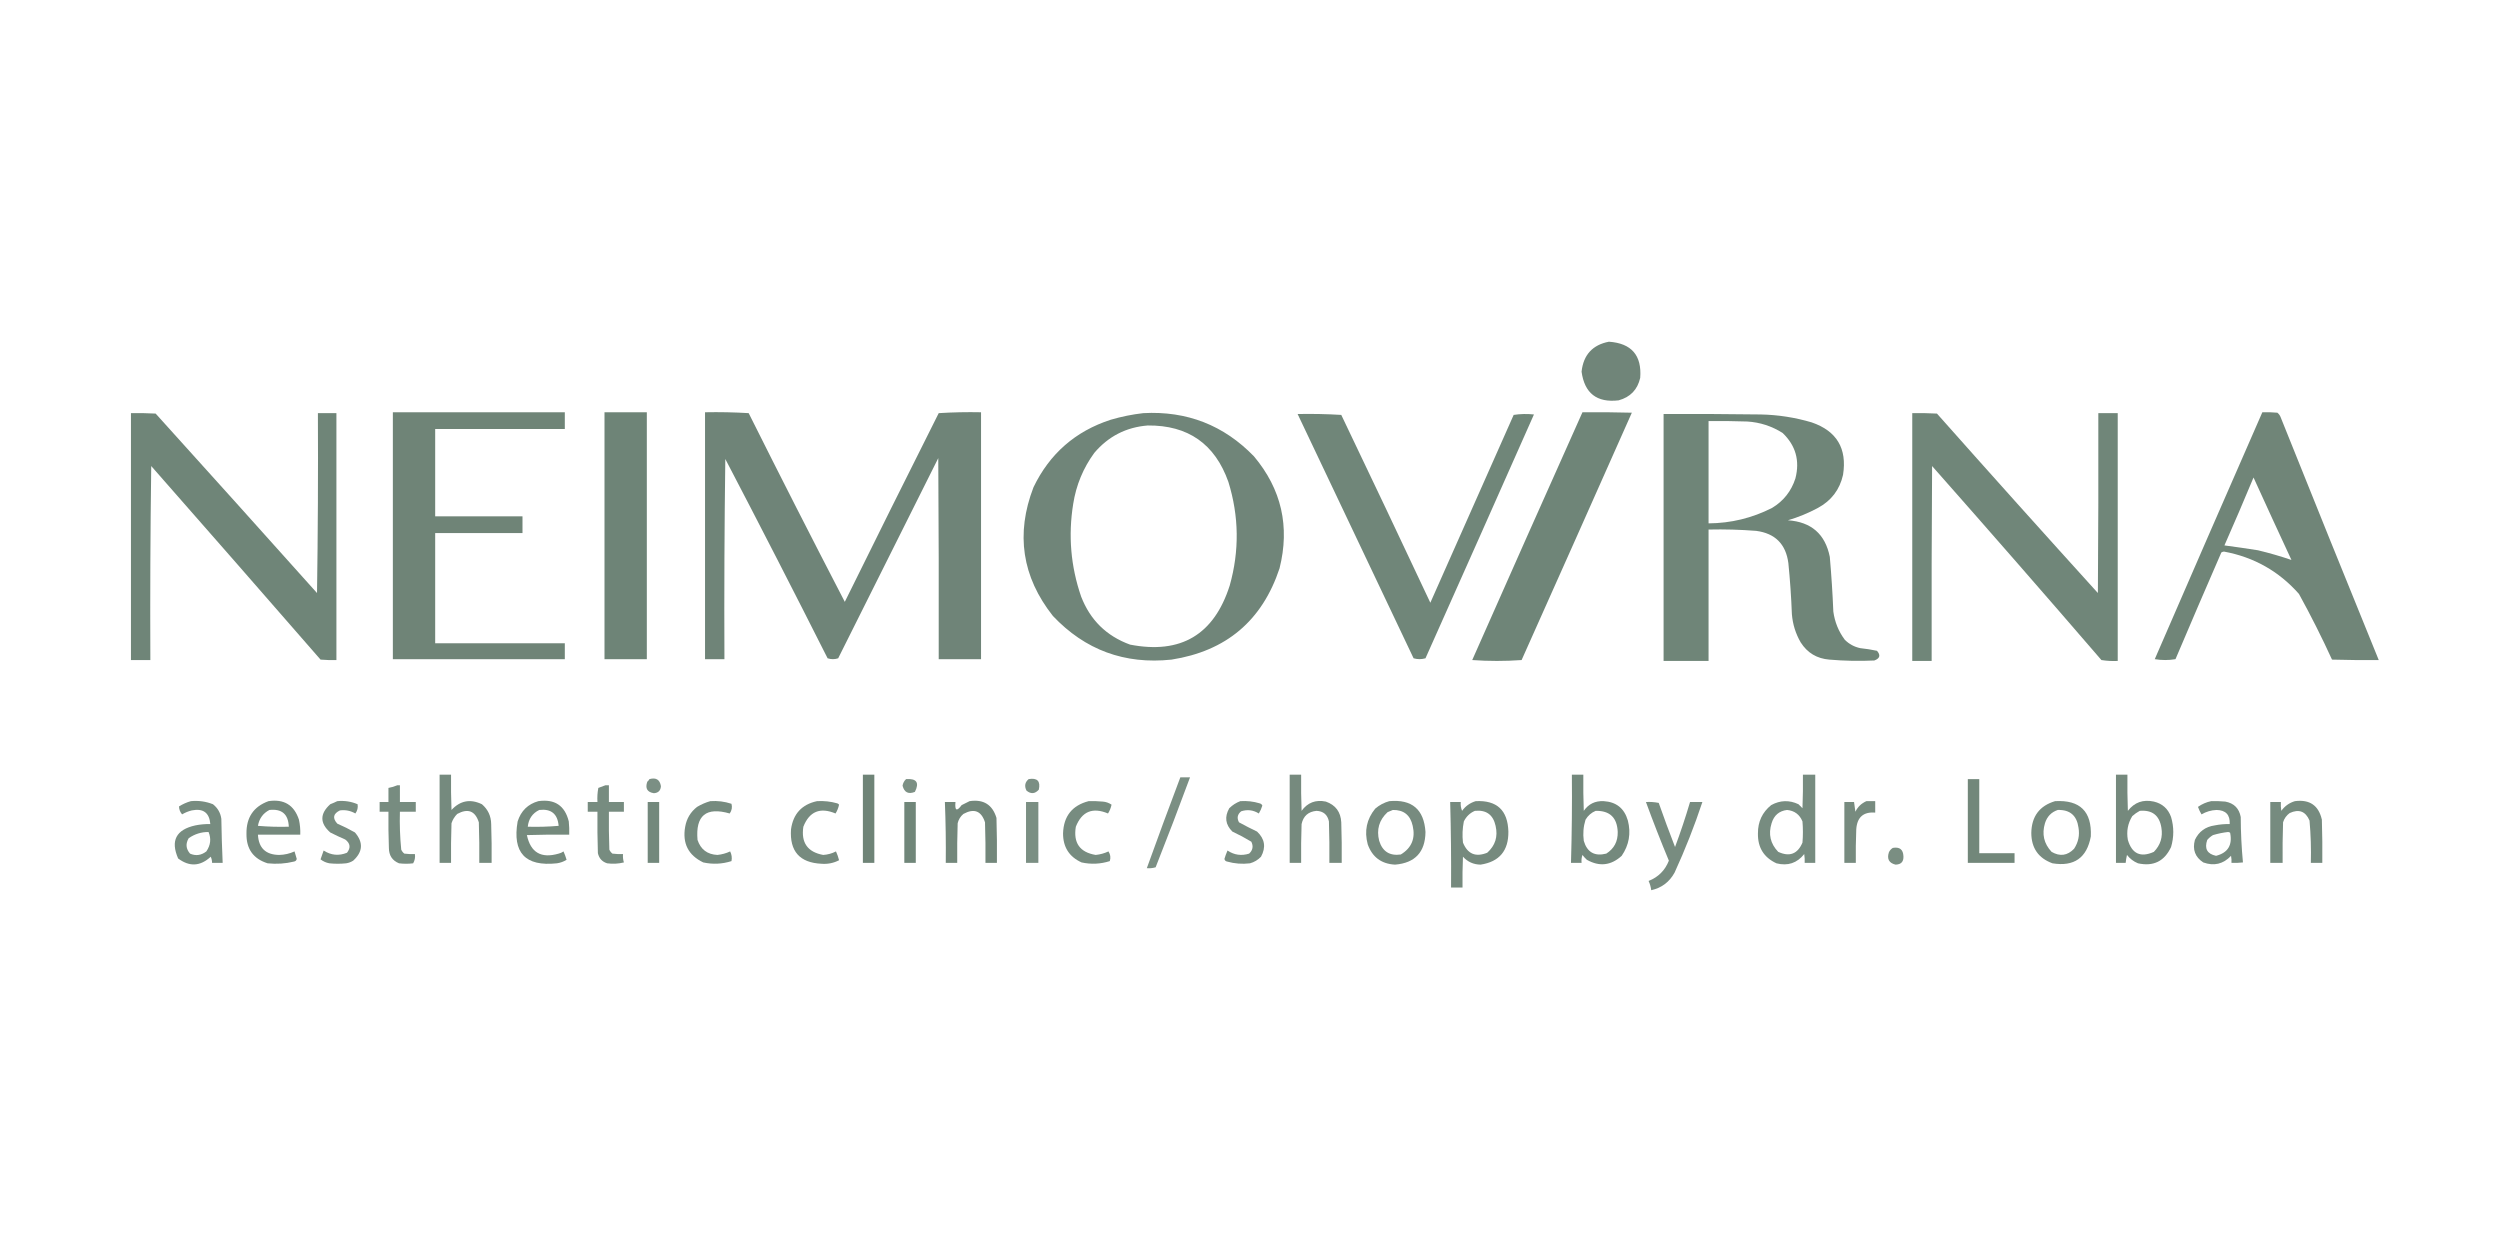 <?xml version="1.0" encoding="UTF-8"?>
<!DOCTYPE svg PUBLIC "-//W3C//DTD SVG 1.1//EN" "http://www.w3.org/Graphics/SVG/1.1/DTD/svg11.dtd">
<svg xmlns="http://www.w3.org/2000/svg" version="1.1" width="2835px" height="1418px" style="shape-rendering:geometricPrecision; text-rendering:geometricPrecision; image-rendering:optimizeQuality; fill-rule:evenodd; clip-rule:evenodd" xmlns:xlink="http://www.w3.org/1999/xlink">
<g><path style="opacity:0.972" fill="#6c8275" d="M 1824.5,387.5 C 1850.12,389.287 1861.96,402.954 1860,428.5C 1856.94,441.89 1848.78,450.39 1835.5,454C 1810.88,456.859 1796.88,446.025 1793.5,421.5C 1795.56,402.443 1805.9,391.11 1824.5,387.5 Z"/></g>
<g><path style="opacity:0.979" fill="#6c8275" d="M 445.5,467.5 C 510.5,467.5 575.5,467.5 640.5,467.5C 640.5,473.833 640.5,480.167 640.5,486.5C 591.5,486.5 542.5,486.5 493.5,486.5C 493.5,519.5 493.5,552.5 493.5,585.5C 526.5,585.5 559.5,585.5 592.5,585.5C 592.5,591.833 592.5,598.167 592.5,604.5C 559.5,604.5 526.5,604.5 493.5,604.5C 493.5,646.167 493.5,687.833 493.5,729.5C 542.5,729.5 591.5,729.5 640.5,729.5C 640.5,735.5 640.5,741.5 640.5,747.5C 575.5,747.5 510.5,747.5 445.5,747.5C 445.5,654.167 445.5,560.833 445.5,467.5 Z"/></g>
<g><path style="opacity:0.981" fill="#6c8275" d="M 685.5,467.5 C 701.5,467.5 717.5,467.5 733.5,467.5C 733.5,560.833 733.5,654.167 733.5,747.5C 717.5,747.5 701.5,747.5 685.5,747.5C 685.5,654.167 685.5,560.833 685.5,467.5 Z"/></g>
<g><path style="opacity:0.973" fill="#6c8275" d="M 799.5,467.5 C 816.077,467.175 832.577,467.508 849,468.5C 884.822,540.145 921.156,611.479 958,682.5C 993.228,611.043 1028.73,539.71 1064.5,468.5C 1080.49,467.501 1096.49,467.167 1112.5,467.5C 1112.5,560.833 1112.5,654.167 1112.5,747.5C 1096.5,747.5 1080.5,747.5 1064.5,747.5C 1064.67,671.499 1064.5,595.499 1064,519.5C 1026.17,595.167 988.333,670.833 950.5,746.5C 946.5,747.833 942.5,747.833 938.5,746.5C 900.344,670.854 861.677,595.52 822.5,520.5C 821.5,596.164 821.167,671.83 821.5,747.5C 814.167,747.5 806.833,747.5 799.5,747.5C 799.5,654.167 799.5,560.833 799.5,467.5 Z"/></g>
<g><path style="opacity:0.976" fill="#6c8275" d="M 1794.5,467.5 C 1813.17,467.333 1831.84,467.5 1850.5,468C 1808.98,561.544 1767.31,655.044 1725.5,748.5C 1706.83,749.833 1688.17,749.833 1669.5,748.5C 1710.98,654.721 1752.65,561.054 1794.5,467.5 Z"/></g>
<g><path style="opacity:0.97" fill="#6c8275" d="M 2565.5,467.5 C 2571.18,467.334 2576.84,467.501 2582.5,468C 2584.05,469.214 2585.22,470.714 2586,472.5C 2622.91,564.645 2660.08,656.645 2697.5,748.5C 2679.83,748.667 2662.16,748.5 2644.5,748C 2632.93,722.685 2620.43,697.852 2607,673.5C 2584.25,647.774 2555.91,631.774 2522,625.5C 2520.89,625.585 2519.89,625.919 2519,626.5C 2501.47,666.751 2484.14,707.085 2467,747.5C 2459.23,748.814 2451.39,748.814 2443.5,747.5C 2483.99,654.021 2524.65,560.687 2565.5,467.5 Z M 2555.5,541.5 C 2569.66,572.651 2583.99,603.818 2598.5,635C 2586.12,630.767 2573.45,627.1 2560.5,624C 2547.84,622.001 2535.17,620.167 2522.5,618.5C 2533.79,592.928 2544.79,567.261 2555.5,541.5 Z"/></g>
<g><path style="opacity:0.976" fill="#6c8275" d="M 148.5,468.5 C 157.839,468.334 167.173,468.5 176.5,469C 237.714,536.71 298.714,604.543 359.5,672.5C 360.5,604.503 360.833,536.503 360.5,468.5C 367.5,468.5 374.5,468.5 381.5,468.5C 381.5,561.833 381.5,655.167 381.5,748.5C 375.491,748.666 369.491,748.499 363.5,748C 299.657,674.66 235.657,601.493 171.5,528.5C 170.5,601.83 170.167,675.164 170.5,748.5C 163.167,748.5 155.833,748.5 148.5,748.5C 148.5,655.167 148.5,561.833 148.5,468.5 Z"/></g>
<g><path style="opacity:0.972" fill="#6c8275" d="M 1296.5,468.5 C 1345.97,465.839 1387.81,482.172 1422,517.5C 1453.23,554.754 1462.89,597.087 1451,644.5C 1431.33,703.823 1390.5,738.323 1328.5,748C 1275.34,753.618 1230.5,737.118 1194,698.5C 1158.94,654.113 1151.6,605.447 1172,552.5C 1190.29,514.546 1219.45,489.046 1259.5,476C 1271.75,472.407 1284.09,469.907 1296.5,468.5 Z M 1301.5,482.5 C 1347.23,482.058 1377.73,503.391 1393,546.5C 1405.07,585.511 1405.57,624.678 1394.5,664C 1376.68,719.822 1339.01,742.156 1281.5,731C 1254.78,721.283 1236.28,703.116 1226,676.5C 1214.23,642.291 1211.23,607.291 1217,571.5C 1220.34,550.133 1228.34,530.799 1241,513.5C 1256.95,494.775 1277.12,484.442 1301.5,482.5 Z"/></g>
<g><path style="opacity:0.966" fill="#6c8275" d="M 2168.5,468.5 C 2177.84,468.334 2187.17,468.5 2196.5,469C 2256.96,537.131 2317.8,604.965 2379,672.5C 2379.5,604.501 2379.67,536.501 2379.5,468.5C 2386.83,468.5 2394.17,468.5 2401.5,468.5C 2401.5,562.167 2401.5,655.833 2401.5,749.5C 2395.24,749.81 2389.08,749.476 2383,748.5C 2319.47,674.792 2255.47,601.459 2191,528.5C 2190.5,602.166 2190.33,675.833 2190.5,749.5C 2183.17,749.5 2175.83,749.5 2168.5,749.5C 2168.5,655.833 2168.5,562.167 2168.5,468.5 Z"/></g>
<g><path style="opacity:0.968" fill="#6c8275" d="M 1471.5,469.5 C 1488.08,469.175 1504.58,469.508 1521,470.5C 1554.94,541.379 1588.61,612.379 1622,683.5C 1653.5,612.5 1685,541.5 1716.5,470.5C 1724.15,469.335 1731.81,469.169 1739.5,470C 1698.65,562.21 1657.65,654.377 1616.5,746.5C 1611.95,747.8 1607.45,747.8 1603,746.5C 1559.16,654.145 1515.32,561.812 1471.5,469.5 Z"/></g>
<g><path style="opacity:0.975" fill="#6c8275" d="M 1886.5,469.5 C 1923.17,469.333 1959.83,469.5 1996.5,470C 2016.25,470.385 2035.58,473.385 2054.5,479C 2082.91,488.778 2094.74,508.611 2090,538.5C 2086.24,555.276 2076.74,567.776 2061.5,576C 2050.65,581.839 2039.32,586.505 2027.5,590C 2054,591.84 2069.83,605.674 2075,631.5C 2076.8,652.131 2078.14,672.798 2079,693.5C 2080.6,705.348 2084.93,716.015 2092,725.5C 2096.89,730.385 2102.72,733.552 2109.5,735C 2115.92,735.673 2122.26,736.673 2128.5,738C 2132.84,742.993 2131.84,746.66 2125.5,749C 2108.48,749.794 2091.48,749.461 2074.5,748C 2060.37,746.845 2049.54,740.345 2042,728.5C 2036.25,718.594 2032.92,707.927 2032,696.5C 2031.27,677.114 2029.93,657.781 2028,638.5C 2025.16,616.991 2012.99,604.824 1991.5,602C 1973.54,600.6 1955.54,600.1 1937.5,600.5C 1937.5,650.167 1937.5,699.833 1937.5,749.5C 1920.5,749.5 1903.5,749.5 1886.5,749.5C 1886.5,656.167 1886.5,562.833 1886.5,469.5 Z M 1937.5,477.5 C 1952.17,477.333 1966.84,477.5 1981.5,478C 1995.97,478.934 2009.3,483.267 2021.5,491C 2036.35,505.209 2041.18,522.375 2036,542.5C 2031.33,557.014 2022.5,568.181 2009.5,576C 1986.91,587.48 1962.91,593.313 1937.5,593.5C 1937.5,554.833 1937.5,516.167 1937.5,477.5 Z"/></g>
<g><path style="opacity:0.937" fill="#6c8275" d="M 498.5,878.5 C 502.833,878.5 507.167,878.5 511.5,878.5C 511.333,891.837 511.5,905.171 512,918.5C 521.868,907.841 533.368,905.674 546.5,912C 553.364,917.896 556.864,925.396 557,934.5C 557.5,949.163 557.667,963.83 557.5,978.5C 552.833,978.5 548.167,978.5 543.5,978.5C 543.667,963.163 543.5,947.83 543,932.5C 538.843,919.552 530.677,916.386 518.5,923C 515.509,925.99 513.343,929.49 512,933.5C 511.5,948.496 511.333,963.496 511.5,978.5C 507.167,978.5 502.833,978.5 498.5,978.5C 498.5,945.167 498.5,911.833 498.5,878.5 Z"/></g>
<g><path style="opacity:0.979" fill="#6c8275" d="M 978.5,878.5 C 982.833,878.5 987.167,878.5 991.5,878.5C 991.5,911.833 991.5,945.167 991.5,978.5C 987.167,978.5 982.833,978.5 978.5,978.5C 978.5,945.167 978.5,911.833 978.5,878.5 Z"/></g>
<g><path style="opacity:0.932" fill="#6c8275" d="M 1462.5,878.5 C 1466.83,878.5 1471.17,878.5 1475.5,878.5C 1475.33,892.171 1475.5,905.837 1476,919.5C 1482.81,910.115 1491.98,906.615 1503.5,909C 1514.53,912.871 1520.36,920.704 1521,932.5C 1521.5,947.83 1521.67,963.163 1521.5,978.5C 1516.83,978.5 1512.17,978.5 1507.5,978.5C 1507.67,962.83 1507.5,947.163 1507,931.5C 1505.4,923.897 1500.73,919.897 1493,919.5C 1483.64,920.343 1477.97,925.343 1476,934.5C 1475.5,949.163 1475.33,963.83 1475.5,978.5C 1471.17,978.5 1466.83,978.5 1462.5,978.5C 1462.5,945.167 1462.5,911.833 1462.5,878.5 Z"/></g>
<g><path style="opacity:0.939" fill="#6c8275" d="M 1782.5,878.5 C 1786.83,878.5 1791.17,878.5 1795.5,878.5C 1795.33,892.171 1795.5,905.837 1796,919.5C 1801.41,911.715 1808.91,908.048 1818.5,908.5C 1832.82,909.317 1841.99,916.651 1846,930.5C 1849.69,944.976 1847.35,958.309 1839,970.5C 1826.9,981.544 1813.74,983.044 1799.5,975C 1797.65,973.316 1795.98,971.483 1794.5,969.5C 1793.52,972.428 1793.18,975.428 1793.5,978.5C 1789.5,978.5 1785.5,978.5 1781.5,978.5C 1782.48,945.198 1782.81,911.864 1782.5,878.5 Z M 1809.5,919.5 C 1825.53,919.192 1833.86,927.192 1834.5,943.5C 1834.71,954.252 1830.38,962.418 1821.5,968C 1808.31,971.326 1799.81,966.492 1796,953.5C 1794.9,945.321 1795.56,937.321 1798,929.5C 1800.82,924.839 1804.65,921.505 1809.5,919.5 Z"/></g>
<g><path style="opacity:0.921" fill="#6c8275" d="M 2044.5,878.5 C 2049.17,878.5 2053.83,878.5 2058.5,878.5C 2058.5,911.833 2058.5,945.167 2058.5,978.5C 2054.5,978.5 2050.5,978.5 2046.5,978.5C 2046.67,975.15 2046.5,971.817 2046,968.5C 2037.86,978.77 2027.36,982.27 2014.5,979C 2000.17,972.361 1993.17,961.028 1993.5,945C 1993.43,931.818 1998.43,921.151 2008.5,913C 2018.66,907.394 2028.99,907.06 2039.5,912C 2041,913.5 2042.5,915 2044,916.5C 2044.5,903.838 2044.67,891.171 2044.5,878.5 Z M 2026.5,918.5 C 2034.95,919.309 2040.79,923.643 2044,931.5C 2044.67,939.5 2044.67,947.5 2044,955.5C 2038.51,968.442 2029.35,971.942 2016.5,966C 2007.6,956.763 2005.1,945.93 2009,933.5C 2011.7,924.614 2017.54,919.614 2026.5,918.5 Z"/></g>
<g><path style="opacity:0.934" fill="#6c8275" d="M 2399.5,878.5 C 2403.83,878.5 2408.17,878.5 2412.5,878.5C 2412.33,892.171 2412.5,905.837 2413,919.5C 2420.47,909.828 2430.3,906.328 2442.5,909C 2452.14,911.305 2458.64,917.138 2462,926.5C 2465.33,937.833 2465.33,949.167 2462,960.5C 2454.5,976.665 2442,982.832 2424.5,979C 2419.43,976.922 2415.27,973.755 2412,969.5C 2411.3,972.478 2410.8,975.478 2410.5,978.5C 2406.83,978.5 2403.17,978.5 2399.5,978.5C 2399.5,945.167 2399.5,911.833 2399.5,878.5 Z M 2426.5,919.5 C 2440.55,918.272 2448.72,924.605 2451,938.5C 2452.8,949.191 2449.97,958.357 2442.5,966C 2427.49,972.742 2417.65,968.242 2413,952.5C 2411.24,942.781 2412.91,933.781 2418,925.5C 2420.64,923.109 2423.47,921.109 2426.5,919.5 Z"/></g>
<g><path style="opacity:0.892" fill="#6c8275" d="M 1338.5,881.5 C 1342.17,881.5 1345.83,881.5 1349.5,881.5C 1336.9,915.621 1323.9,949.621 1310.5,983.5C 1307.23,984.487 1303.9,984.82 1300.5,984.5C 1312.88,950.073 1325.55,915.74 1338.5,881.5 Z"/></g>
<g><path style="opacity:0.894" fill="#6c8275" d="M 736.5,883.5 C 743.939,881.431 748.272,884.098 749.5,891.5C 749.167,896.5 746.5,899.167 741.5,899.5C 733.933,898.317 731.433,893.983 734,886.5C 735.045,885.627 735.878,884.627 736.5,883.5 Z"/></g>
<g><path style="opacity:0.89" fill="#6c8275" d="M 1027.5,883.5 C 1039.47,882.632 1042.8,887.465 1037.5,898C 1030.12,900.975 1025.45,898.642 1023.5,891C 1023.99,887.992 1025.33,885.492 1027.5,883.5 Z"/></g>
<g><path style="opacity:0.894" fill="#6c8275" d="M 1166.5,883.5 C 1176.33,881.829 1180.16,885.829 1178,895.5C 1173.62,900.343 1168.95,900.677 1164,896.5C 1161.47,891.351 1162.3,887.018 1166.5,883.5 Z"/></g>
<g><path style="opacity:0.96" fill="#6c8275" d="M 2231.5,883.5 C 2235.83,883.5 2240.17,883.5 2244.5,883.5C 2244.5,911.5 2244.5,939.5 2244.5,967.5C 2257.83,967.5 2271.17,967.5 2284.5,967.5C 2284.5,971.167 2284.5,974.833 2284.5,978.5C 2266.83,978.5 2249.17,978.5 2231.5,978.5C 2231.5,946.833 2231.5,915.167 2231.5,883.5 Z"/></g>
<g><path style="opacity:0.921" fill="#6c8275" d="M 450.5,890.5 C 451.5,890.5 452.5,890.5 453.5,890.5C 453.5,896.833 453.5,903.167 453.5,909.5C 459.5,909.5 465.5,909.5 471.5,909.5C 471.5,913.167 471.5,916.833 471.5,920.5C 465.5,920.5 459.5,920.5 453.5,920.5C 453.089,934.884 453.589,949.217 455,963.5C 455.785,965.286 456.951,966.786 458.5,968C 462.486,968.499 466.486,968.666 470.5,968.5C 471.029,972.351 470.362,975.851 468.5,979C 463.167,979.667 457.833,979.667 452.5,979C 444.836,975.873 441.003,970.04 441,961.5C 440.5,947.837 440.333,934.171 440.5,920.5C 437.167,920.5 433.833,920.5 430.5,920.5C 430.5,916.833 430.5,913.167 430.5,909.5C 433.833,909.5 437.167,909.5 440.5,909.5C 440.5,904.167 440.5,898.833 440.5,893.5C 444.048,892.87 447.381,891.87 450.5,890.5 Z"/></g>
<g><path style="opacity:0.92" fill="#6c8275" d="M 686.5,890.5 C 687.833,890.5 689.167,890.5 690.5,890.5C 690.5,896.833 690.5,903.167 690.5,909.5C 696.167,909.5 701.833,909.5 707.5,909.5C 707.5,913.167 707.5,916.833 707.5,920.5C 701.833,920.5 696.167,920.5 690.5,920.5C 690.333,934.837 690.5,949.171 691,963.5C 691.785,965.286 692.951,966.786 694.5,968C 698.486,968.499 702.486,968.666 706.5,968.5C 706.216,971.777 706.549,974.943 707.5,978C 701.251,979.536 694.917,979.87 688.5,979C 682.843,977.217 679.343,973.384 678,967.5C 677.5,951.837 677.333,936.17 677.5,920.5C 673.833,920.5 670.167,920.5 666.5,920.5C 666.5,916.833 666.5,913.167 666.5,909.5C 670.167,909.5 673.833,909.5 677.5,909.5C 677.172,904.125 677.505,898.792 678.5,893.5C 681.282,892.484 683.949,891.484 686.5,890.5 Z"/></g>
<g><path style="opacity:0.921" fill="#6c8275" d="M 216.5,908.5 C 225.162,907.663 233.495,908.829 241.5,912C 246.86,916.219 250.027,921.719 251,928.5C 251.258,945.184 251.758,961.85 252.5,978.5C 248.5,978.5 244.5,978.5 240.5,978.5C 240.477,976.073 239.977,973.74 239,971.5C 227.178,982.478 214.845,983.144 202,973.5C 193.183,953.306 199.683,940.806 221.5,936C 227.112,934.869 232.779,934.369 238.5,934.5C 237.418,921.605 230.418,916.438 217.5,919C 213.586,919.959 209.919,921.459 206.5,923.5C 204.249,920.913 203.083,917.913 203,914.5C 207.27,911.806 211.77,909.806 216.5,908.5 Z M 236.5,943.5 C 239.665,951.064 238.832,958.397 234,965.5C 228.151,970.013 221.984,970.847 215.5,968C 210.806,962.553 210.306,956.72 214,950.5C 220.842,945.753 228.342,943.419 236.5,943.5 Z"/></g>
<g><path style="opacity:0.934" fill="#6c8275" d="M 304.5,908.5 C 322.006,905.869 333.506,912.869 339,929.5C 340.217,935.101 340.717,940.768 340.5,946.5C 324.5,946.5 308.5,946.5 292.5,946.5C 293.296,961.628 301.296,969.295 316.5,969.5C 322.636,969.374 328.469,968.04 334,965.5C 334.911,968.311 335.744,971.144 336.5,974C 336.18,975.653 335.18,976.653 333.5,977C 323.643,979.418 313.643,980.085 303.5,979C 287.267,973.908 279.267,962.742 279.5,945.5C 279.221,926.986 287.555,914.653 304.5,908.5 Z M 305.5,918.5 C 319.629,916.962 326.962,923.295 327.5,937.5C 315.814,937.832 304.148,937.499 292.5,936.5C 293.929,928.274 298.263,922.274 305.5,918.5 Z"/></g>
<g><path style="opacity:0.916" fill="#6c8275" d="M 382.5,908.5 C 390.515,907.708 398.181,908.875 405.5,912C 406.158,915.726 405.325,919.226 403,922.5C 397.566,919.35 391.732,918.183 385.5,919C 377.817,922.725 376.817,927.725 382.5,934C 389.377,936.956 396.044,940.289 402.5,944C 412.222,955.292 411.555,965.959 400.5,976C 398.043,977.562 395.376,978.562 392.5,979C 386.167,979.667 379.833,979.667 373.5,979C 369.726,978.276 366.392,976.776 363.5,974.5C 364.765,971.204 365.932,967.871 367,964.5C 375.45,969.94 384.284,970.773 393.5,967C 397.903,961.343 397.236,956.343 391.5,952C 385.748,949.526 380.081,946.86 374.5,944C 362.577,933.458 362.577,922.792 374.5,912C 377.309,910.907 379.976,909.74 382.5,908.5 Z"/></g>
<g><path style="opacity:0.936" fill="#6c8275" d="M 610.5,908.5 C 629.07,905.852 640.57,913.519 645,931.5C 645.499,936.489 645.666,941.489 645.5,946.5C 629.497,946.333 613.497,946.5 597.5,947C 601.693,966.778 613.693,973.778 633.5,968C 635.519,967.55 637.352,966.717 639,965.5C 640.393,968.562 641.559,971.728 642.5,975C 639.155,977.091 635.488,978.424 631.5,979C 595.689,982.855 580.856,967.022 587,931.5C 590.813,919.518 598.647,911.851 610.5,908.5 Z M 611.5,918.5 C 624.999,916.92 632.332,922.92 633.5,936.5C 621.852,937.499 610.186,937.832 598.5,937.5C 599.408,928.628 603.742,922.294 611.5,918.5 Z"/></g>
<g><path style="opacity:0.922" fill="#6c8275" d="M 805.5,908.5 C 813.725,907.913 821.725,908.913 829.5,911.5C 830.546,915.396 829.879,919.063 827.5,922.5C 800.714,914.789 788.547,924.789 791,952.5C 794.597,963.257 802.097,968.923 813.5,969.5C 818.585,968.985 823.418,967.651 828,965.5C 829.758,969.092 830.258,972.758 829.5,976.5C 818.992,979.859 808.326,980.359 797.5,978C 780.495,969.825 773.662,956.325 777,937.5C 778.634,928.217 783.134,920.717 790.5,915C 795.29,912.133 800.29,909.967 805.5,908.5 Z"/></g>
<g><path style="opacity:0.919" fill="#6c8275" d="M 926.5,908.5 C 934.324,908.032 941.991,908.865 949.5,911C 950.308,911.308 950.975,911.808 951.5,912.5C 950.748,916.095 949.414,919.428 947.5,922.5C 930.04,915.144 917.873,920.144 911,937.5C 908.265,955.571 915.765,966.238 933.5,969.5C 938.648,969.173 943.481,967.84 948,965.5C 949.466,968.683 950.633,972.016 951.5,975.5C 945.257,978.749 938.591,980.082 931.5,979.5C 906.849,978.341 895.349,965.341 897,940.5C 899.448,922.89 909.281,912.223 926.5,908.5 Z"/></g>
<g><path style="opacity:0.95" fill="#6c8275" d="M 1099.5,908.5 C 1115.26,906.133 1125.43,912.466 1130,927.5C 1130.5,944.497 1130.67,961.497 1130.5,978.5C 1126.17,978.5 1121.83,978.5 1117.5,978.5C 1117.67,963.163 1117.5,947.83 1117,932.5C 1112.8,919.54 1104.64,916.374 1092.5,923C 1089.19,925.778 1087.03,929.278 1086,933.5C 1085.5,948.496 1085.33,963.496 1085.5,978.5C 1081.17,978.5 1076.83,978.5 1072.5,978.5C 1072.76,955.483 1072.42,932.483 1071.5,909.5C 1075.5,909.5 1079.5,909.5 1083.5,909.5C 1082.6,919.388 1084.93,920.554 1090.5,913C 1093.59,911.454 1096.59,909.954 1099.5,908.5 Z"/></g>
<g><path style="opacity:0.92" fill="#6c8275" d="M 1234.5,908.5 C 1239.84,908.334 1245.18,908.501 1250.5,909C 1254.18,909.281 1257.51,910.448 1260.5,912.5C 1259.75,916.095 1258.41,919.428 1256.5,922.5C 1239.04,915.144 1226.87,920.144 1220,937.5C 1216.97,955.81 1224.47,966.477 1242.5,969.5C 1247.6,968.983 1252.43,967.65 1257,965.5C 1259.24,968.934 1259.74,972.601 1258.5,976.5C 1247.99,979.859 1237.33,980.359 1226.5,978C 1212.46,971.615 1205.46,960.615 1205.5,945C 1206.16,925.519 1215.83,913.352 1234.5,908.5 Z"/></g>
<g><path style="opacity:0.916" fill="#6c8275" d="M 1406.5,908.5 C 1414.01,907.988 1421.34,908.822 1428.5,911C 1429.91,911.368 1430.91,912.201 1431.5,913.5C 1430.55,916.701 1429.21,919.701 1427.5,922.5C 1421.19,918.545 1414.53,917.712 1407.5,920C 1403.25,923.42 1402.41,927.587 1405,932.5C 1411.73,936.188 1418.56,939.688 1425.5,943C 1434.32,951.264 1435.82,960.764 1430,971.5C 1426.55,975.145 1422.38,977.645 1417.5,979C 1408.67,980.08 1400.01,979.413 1391.5,977C 1389.82,976.653 1388.82,975.653 1388.5,974C 1389.47,970.756 1390.64,967.59 1392,964.5C 1399.59,969.592 1407.76,970.758 1416.5,968C 1420.67,964.146 1421.5,959.646 1419,954.5C 1412.07,950.285 1404.91,946.452 1397.5,943C 1389.6,935.16 1388.43,926.326 1394,916.5C 1397.67,912.923 1401.84,910.256 1406.5,908.5 Z"/></g>
<g><path style="opacity:0.923" fill="#6c8275" d="M 1575.5,908.5 C 1601.19,906.191 1614.85,917.857 1616.5,943.5C 1616.2,966.298 1604.7,978.631 1582,980.5C 1566.52,979.675 1556.18,972.008 1551,957.5C 1546.95,942.433 1549.78,928.933 1559.5,917C 1564.26,912.926 1569.59,910.093 1575.5,908.5 Z M 1579.5,918.5 C 1591.83,918.318 1599.33,924.318 1602,936.5C 1605.27,950.733 1600.77,961.567 1588.5,969C 1575.94,970.775 1567.77,965.608 1564,953.5C 1560.76,940.718 1563.93,929.885 1573.5,921C 1575.61,920.155 1577.61,919.322 1579.5,918.5 Z"/></g>
<g><path style="opacity:0.932" fill="#6c8275" d="M 1673.5,908.5 C 1697.47,907.3 1709.81,918.8 1710.5,943C 1710.76,964.728 1700.26,977.228 1679,980.5C 1670.98,980.387 1664.31,977.387 1659,971.5C 1658.5,983.162 1658.33,994.829 1658.5,1006.5C 1654.17,1006.5 1649.83,1006.5 1645.5,1006.5C 1645.72,974.157 1645.39,941.824 1644.5,909.5C 1648.5,909.5 1652.5,909.5 1656.5,909.5C 1656.18,912.978 1656.68,916.312 1658,919.5C 1661.95,914.033 1667.12,910.366 1673.5,908.5 Z M 1672.5,919.5 C 1685.37,918.188 1693.21,923.854 1696,936.5C 1698.83,948.66 1695.67,958.826 1686.5,967C 1673.44,972.285 1664.27,968.451 1659,955.5C 1658.1,947.421 1658.43,939.421 1660,931.5C 1662.77,925.895 1666.94,921.895 1672.5,919.5 Z"/></g>
<g><path style="opacity:0.924" fill="#6c8275" d="M 2116.5,908.5 C 2119.83,908.5 2123.17,908.5 2126.5,908.5C 2126.5,912.833 2126.5,917.167 2126.5,921.5C 2113.08,920.406 2105.91,926.739 2105,940.5C 2104.5,953.162 2104.33,965.829 2104.5,978.5C 2100.17,978.5 2095.83,978.5 2091.5,978.5C 2091.5,955.5 2091.5,932.5 2091.5,909.5C 2095.17,909.5 2098.83,909.5 2102.5,909.5C 2103.08,913.142 2103.58,916.809 2104,920.5C 2106.74,914.921 2110.91,910.921 2116.5,908.5 Z"/></g>
<g><path style="opacity:0.924" fill="#6c8275" d="M 2330.5,908.5 C 2358.74,906.905 2372.24,920.239 2371,948.5C 2366.52,972.831 2352.02,982.998 2327.5,979C 2311.56,973.194 2303.56,961.694 2303.5,944.5C 2303.85,925.734 2312.85,913.734 2330.5,908.5 Z M 2333.5,918.5 C 2347.26,918.083 2355.09,924.749 2357,938.5C 2358.5,947.162 2356.83,955.162 2352,962.5C 2344.44,970.34 2335.94,971.507 2326.5,966C 2317.8,956.709 2315.3,945.876 2319,933.5C 2321.38,925.958 2326.21,920.958 2333.5,918.5 Z"/></g>
<g><path style="opacity:0.929" fill="#6c8275" d="M 2507.5,908.5 C 2512.84,908.334 2518.18,908.501 2523.5,909C 2533.32,910.824 2539.16,916.658 2541,926.5C 2541.05,943.767 2541.88,960.934 2543.5,978C 2539.18,978.499 2534.85,978.666 2530.5,978.5C 2530.66,975.813 2530.5,973.146 2530,970.5C 2521.17,979.867 2510.67,982.367 2498.5,978C 2489.25,971.926 2486.08,963.426 2489,952.5C 2493.45,943.008 2500.95,937.508 2511.5,936C 2517.11,934.869 2522.78,934.369 2528.5,934.5C 2529.01,924.009 2524.01,918.675 2513.5,918.5C 2507.42,918.769 2501.76,920.436 2496.5,923.5C 2494.88,920.812 2493.55,917.979 2492.5,915C 2497.14,911.74 2502.14,909.573 2507.5,908.5 Z M 2526.5,943.5 C 2527.5,943.414 2528.33,943.748 2529,944.5C 2531.73,958.4 2526.4,967.067 2513,970.5C 2502.93,968.364 2499.6,962.364 2503,952.5C 2504.87,950.291 2507.04,948.458 2509.5,947C 2515.2,945.311 2520.87,944.144 2526.5,943.5 Z"/></g>
<g><path style="opacity:0.922" fill="#6c8275" d="M 2602.5,908.5 C 2619.16,906.351 2629.32,913.351 2633,929.5C 2633.5,945.83 2633.67,962.163 2633.5,978.5C 2629.17,978.5 2624.83,978.5 2620.5,978.5C 2620.92,962.451 2620.42,946.451 2619,930.5C 2614.51,920 2607.01,917.166 2596.5,922C 2592.81,924.687 2590.31,928.187 2589,932.5C 2588.5,947.83 2588.33,963.163 2588.5,978.5C 2583.83,978.5 2579.17,978.5 2574.5,978.5C 2574.5,955.5 2574.5,932.5 2574.5,909.5C 2578.5,909.5 2582.5,909.5 2586.5,909.5C 2586.33,912.85 2586.5,916.183 2587,919.5C 2590.96,914.023 2596.13,910.356 2602.5,908.5 Z"/></g>
<g><path style="opacity:0.948" fill="#6c8275" d="M 734.5,909.5 C 738.833,909.5 743.167,909.5 747.5,909.5C 747.5,932.5 747.5,955.5 747.5,978.5C 743.167,978.5 738.833,978.5 734.5,978.5C 734.5,955.5 734.5,932.5 734.5,909.5 Z"/></g>
<g><path style="opacity:0.967" fill="#6c8275" d="M 1025.5,909.5 C 1029.83,909.5 1034.17,909.5 1038.5,909.5C 1038.5,932.5 1038.5,955.5 1038.5,978.5C 1034.17,978.5 1029.83,978.5 1025.5,978.5C 1025.5,955.5 1025.5,932.5 1025.5,909.5 Z"/></g>
<g><path style="opacity:0.898" fill="#6c8275" d="M 1163.5,909.5 C 1168.17,909.5 1172.83,909.5 1177.5,909.5C 1177.5,932.5 1177.5,955.5 1177.5,978.5C 1172.83,978.5 1168.17,978.5 1163.5,978.5C 1163.5,955.5 1163.5,932.5 1163.5,909.5 Z"/></g>
<g><path style="opacity:0.915" fill="#6c8275" d="M 1866.5,909.5 C 1871.43,909.197 1876.26,909.531 1881,910.5C 1886.89,927.284 1893.06,943.951 1899.5,960.5C 1905.76,943.707 1911.43,926.707 1916.5,909.5C 1921.17,909.5 1925.83,909.5 1930.5,909.5C 1921.48,936.707 1910.98,963.374 1899,989.5C 1893.11,1000.24 1884.28,1006.9 1872.5,1009.5C 1872.04,1005.83 1871.04,1002.33 1869.5,999C 1880.47,994.692 1888.14,987.026 1892.5,976C 1883.34,954.012 1874.67,931.845 1866.5,909.5 Z"/></g>
<g><path style="opacity:0.905" fill="#6c8275" d="M 2146.5,961.5 C 2154.21,960.172 2158.21,963.339 2158.5,971C 2158.81,977.197 2155.81,980.363 2149.5,980.5C 2142.08,978.659 2139.58,973.992 2142,966.5C 2143.02,964.313 2144.52,962.646 2146.5,961.5 Z"/></g>
</svg>
